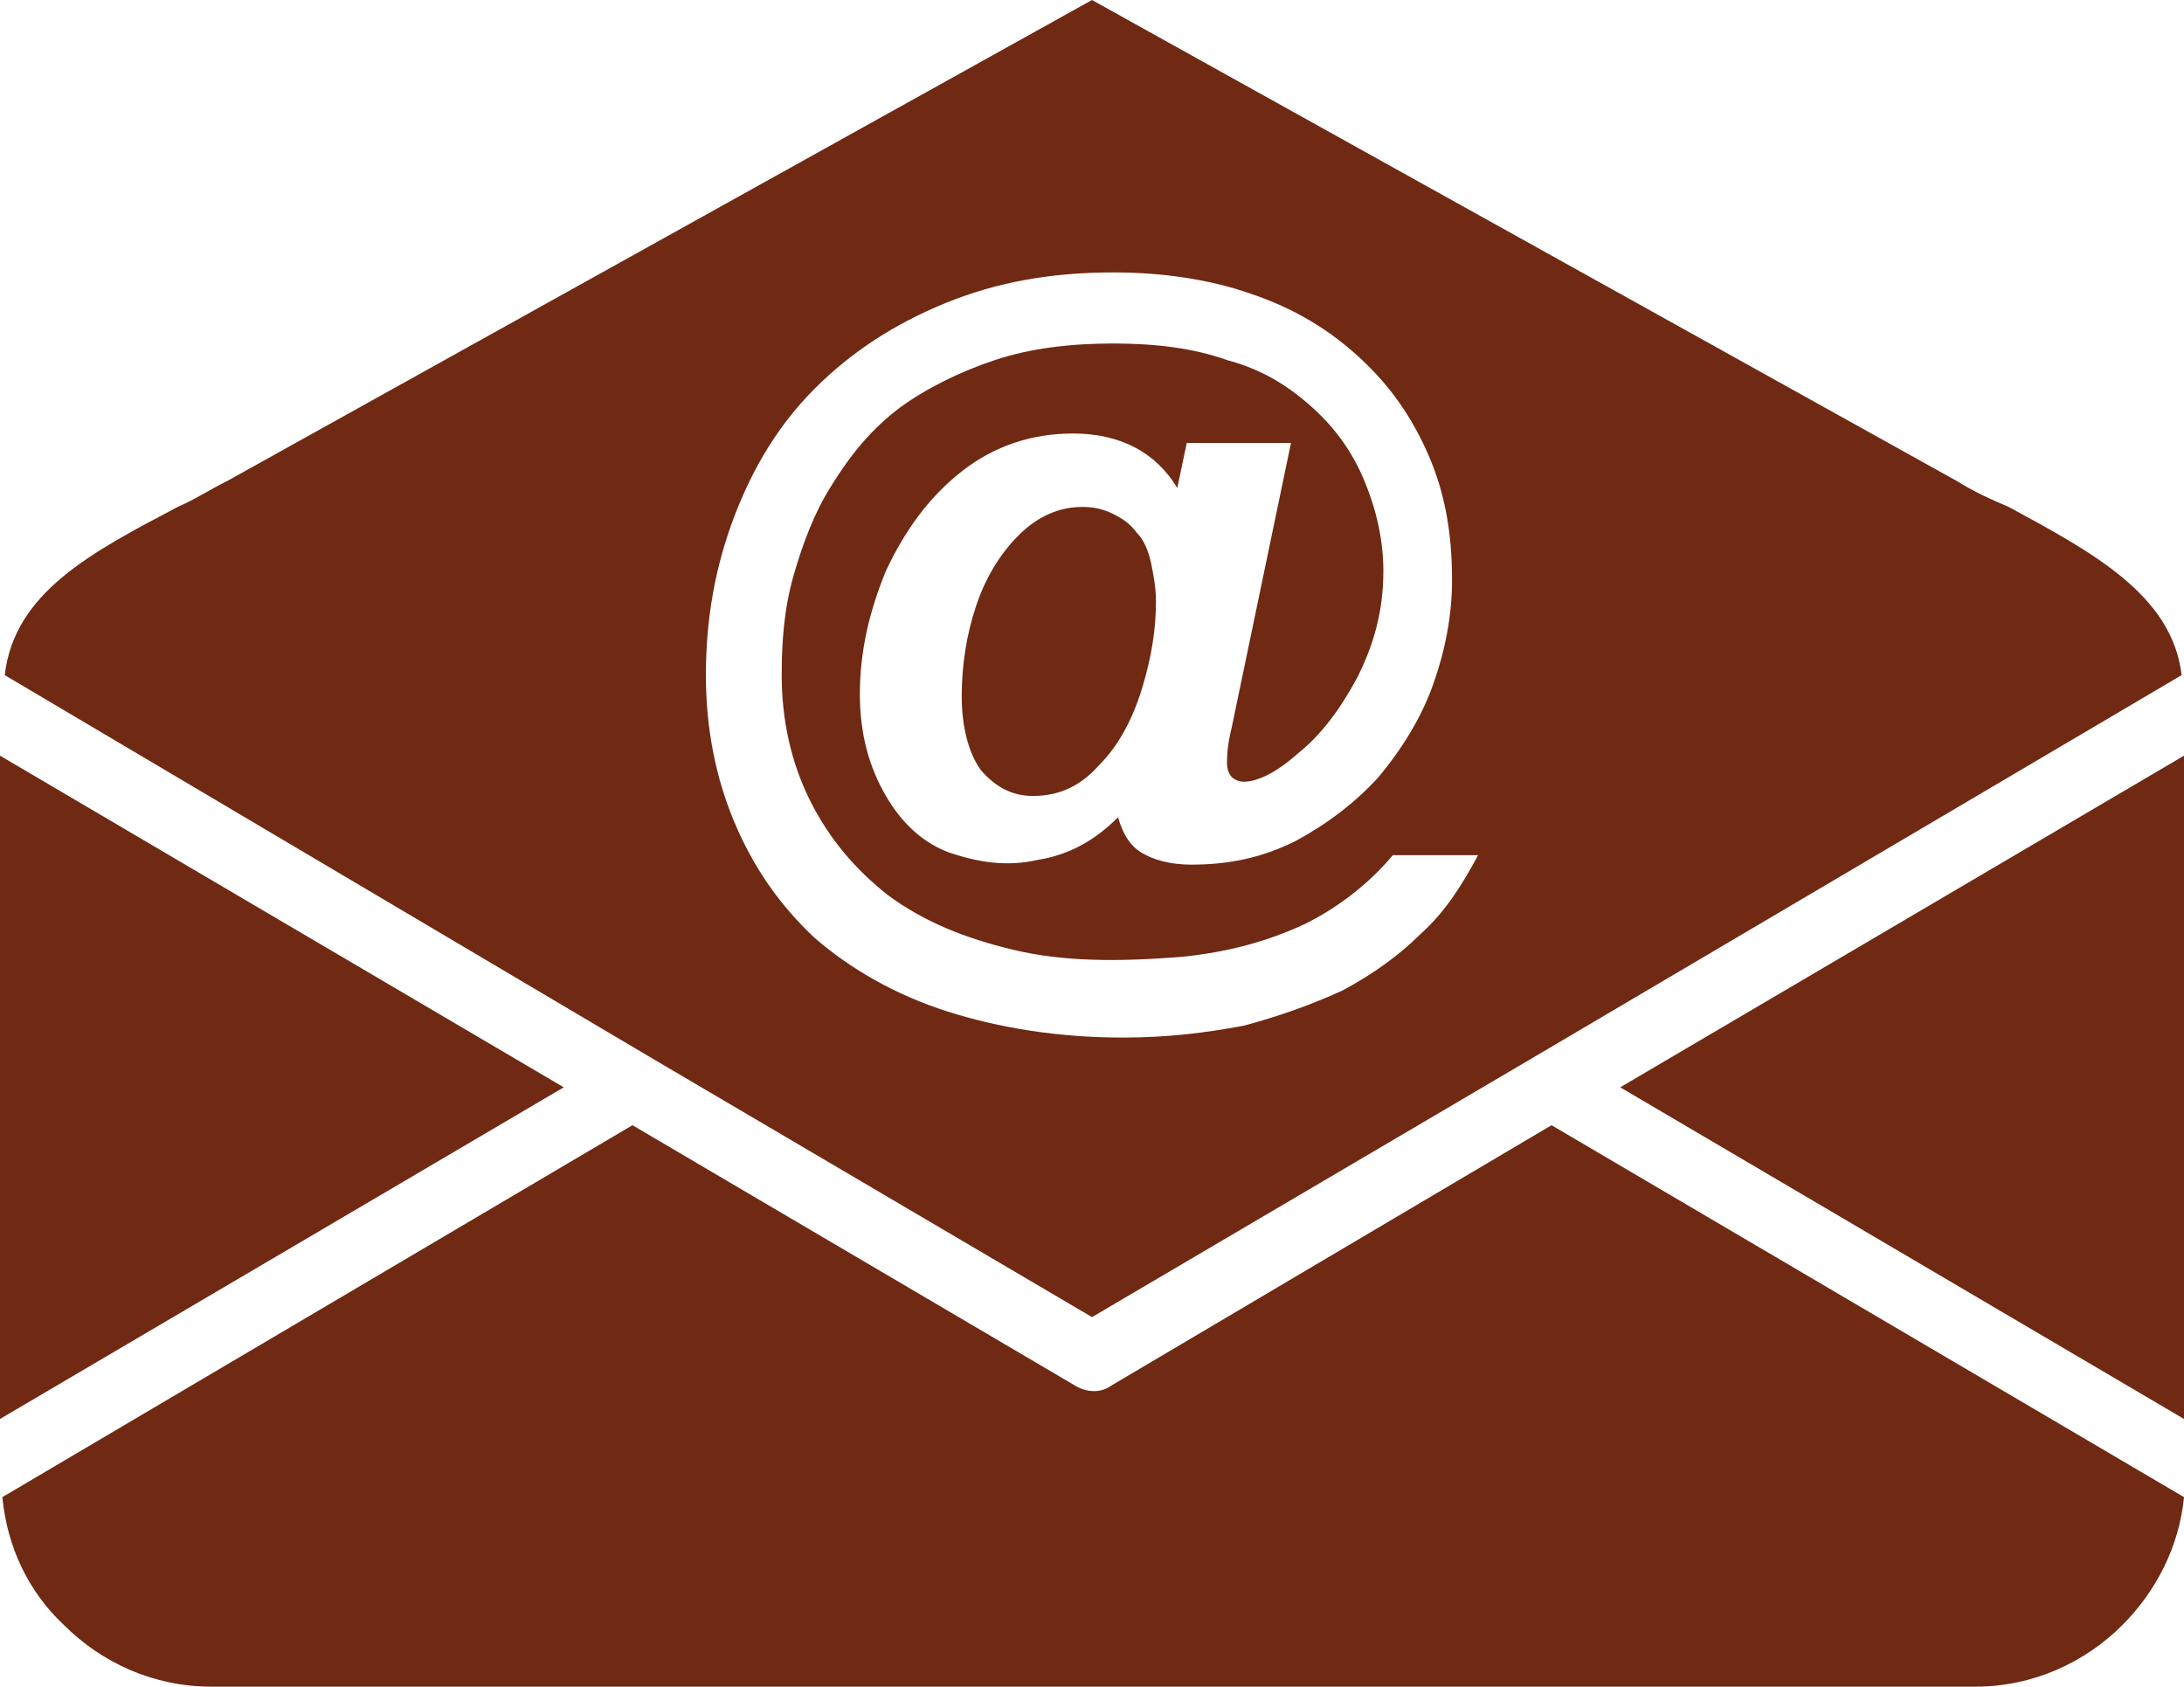 <?xml version="1.0" encoding="UTF-8" standalone="no"?><svg xmlns="http://www.w3.org/2000/svg" xmlns:xlink="http://www.w3.org/1999/xlink" fill="#702912" height="71.2" preserveAspectRatio="xMidYMid meet" version="1" viewBox="17.9 28.4 92.2 71.2" width="92.2" zoomAndPan="magnify"><g id="change1_1"><path d="M110.1 88.3L110.1 60.3 86.3 74.3z" fill="inherit"/><path d="M100.5,48.7L64,28.4L27.5,48.7c-0.8,0.4-1.4,0.8-2.1,1.1c-3.6,1.9-6.9,3.6-7.3,7.1L45.3,73l0,0L64,84l18.7-11l0,0L110,56.9 c-0.4-3.4-3.8-5.2-7.3-7.1C102,49.5,101.3,49.2,100.5,48.7z M77.9,67.8c-0.9,0.9-2,1.7-3.3,2.4c-1.3,0.6-2.7,1.1-4.2,1.5 c-1.6,0.3-3.2,0.5-5.1,0.5c-2.7,0-5.2-0.4-7.4-1.1c-2.2-0.7-4.1-1.8-5.6-3.1c-1.5-1.4-2.6-3-3.4-4.9c-0.8-1.9-1.2-4-1.2-6.2 c0-2.4,0.4-4.6,1.2-6.7c0.8-2.1,1.9-3.9,3.4-5.4c1.5-1.5,3.3-2.7,5.5-3.6c2.2-0.9,4.5-1.3,7.1-1.3c2.1,0,4.1,0.3,5.8,0.9 c1.8,0.6,3.3,1.5,4.6,2.7c1.3,1.2,2.2,2.5,2.9,4.1c0.7,1.6,1,3.3,1,5.3c0,1.5-0.3,3-0.8,4.4c-0.5,1.4-1.3,2.7-2.3,3.9 c-1,1.1-2.2,2-3.5,2.7c-1.4,0.7-2.8,1-4.4,1c-0.9,0-1.6-0.2-2.1-0.5c-0.5-0.3-0.8-0.8-1-1.5c-1,1-2.1,1.6-3.4,1.8 c-1.3,0.3-2.5,0.1-3.7-0.3C56.9,64,56,63.2,55.3,62c-0.7-1.2-1.1-2.6-1.1-4.3c0-1.8,0.4-3.5,1.1-5.2c0.8-1.7,1.8-3.1,3.2-4.2 c1.4-1.1,3-1.6,4.7-1.6c2,0,3.5,0.8,4.4,2.3l0.4-1.9h4.4l-2.5,12c-0.2,0.8-0.2,1.3-0.2,1.5c0,0.3,0.1,0.5,0.2,0.6 c0.1,0.1,0.3,0.2,0.5,0.2c0.6,0,1.4-0.4,2.3-1.2c1-0.8,1.8-1.9,2.5-3.2c0.7-1.4,1.1-2.8,1.1-4.5c0-1.3-0.3-2.6-0.8-3.8 c-0.5-1.2-1.2-2.2-2.2-3.1c-1-0.9-2.1-1.6-3.6-2c-1.4-0.5-3-0.7-4.8-0.7c-1.8,0-3.5,0.2-5,0.7c-1.5,0.5-2.9,1.2-4,2 c-1.2,0.9-2.1,2-2.9,3.3c-0.7,1.1-1.2,2.4-1.6,3.8c-0.4,1.4-0.5,2.8-0.5,4.2c0,1.9,0.4,3.7,1.2,5.3c0.8,1.6,1.9,2.9,3.3,4 c1.5,1.1,3.2,1.8,5.3,2.3c2.1,0.5,4.4,0.5,7,0.3c2.1-0.2,3.8-0.7,5.3-1.4c1.4-0.7,2.7-1.7,3.7-2.9h3.6 C79.6,65.8,78.9,66.9,77.9,67.8z" fill="inherit"/><path d="M65.9,50.9c-0.3-0.4-0.6-0.6-1-0.8c-0.4-0.2-0.8-0.3-1.3-0.3c-1,0-1.9,0.4-2.7,1.2c-0.8,0.8-1.4,1.8-1.8,3 c-0.4,1.2-0.6,2.5-0.6,3.8c0,1.3,0.3,2.4,0.8,3.1c0.6,0.7,1.3,1.1,2.2,1.1c1.1,0,2-0.4,2.8-1.3c0.8-0.8,1.4-1.9,1.8-3.2 c0.4-1.3,0.6-2.5,0.6-3.7c0-0.6-0.1-1.1-0.2-1.6C66.4,51.7,66.2,51.2,65.9,50.9z" fill="inherit"/><path d="M64.8,86.9c-0.4,0.3-1,0.3-1.5,0l-18.7-11L18,91.6c0.2,2.1,1.1,4,2.6,5.4c1.6,1.6,3.8,2.6,6.2,2.6h74.5 c2.4,0,4.6-1,6.2-2.6c1.4-1.4,2.4-3.3,2.6-5.4L83.4,75.9L64.8,86.9z" fill="inherit"/><path d="M17.9 60.3L17.9 88.3 41.7 74.3z" fill="inherit"/></g></svg>